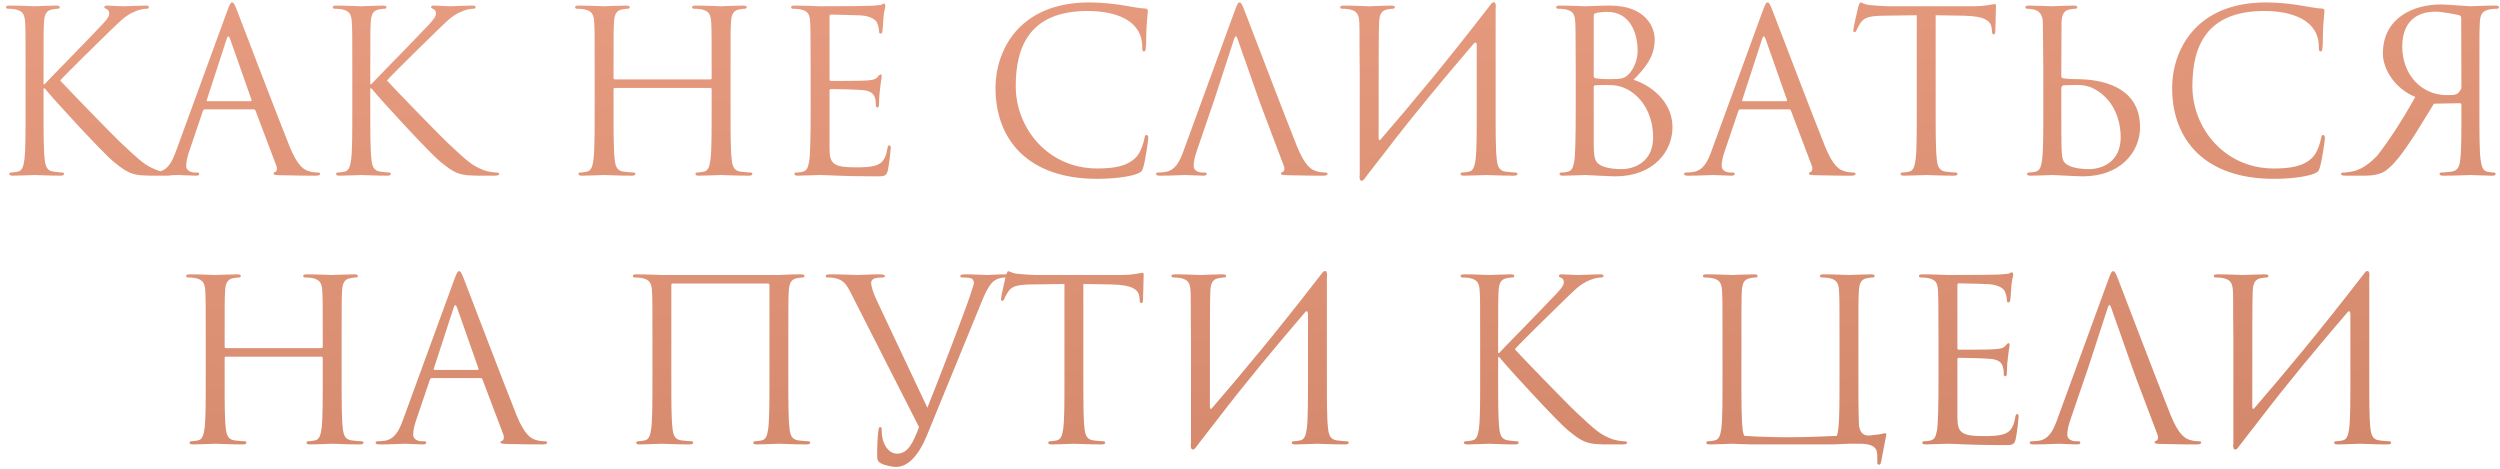 <?xml version="1.0" encoding="UTF-8"?> <svg xmlns="http://www.w3.org/2000/svg" width="400" height="75" viewBox="0 0 400 75" fill="none"> <path d="M4.09 17.668V11.332C4.09 5.716 4.09 4.708 4.018 3.556C3.946 2.332 3.658 1.756 2.47 1.504C2.182 1.432 1.57 1.396 1.246 1.396C1.102 1.396 0.958 1.324 0.958 1.18C0.958 0.964 1.138 0.892 1.534 0.892C3.154 0.892 5.278 1 5.494 1C5.818 1 7.906 0.892 8.986 0.892C9.382 0.892 9.562 0.964 9.562 1.18C9.562 1.324 9.418 1.396 9.274 1.396C9.022 1.396 8.806 1.432 8.374 1.504C7.402 1.684 7.114 2.296 7.042 3.556C6.97 4.708 6.97 5.716 6.97 11.332V13.492H7.114C7.726 12.808 14.242 6.184 15.538 4.78C16.546 3.736 17.482 2.8 17.482 2.188C17.482 1.756 17.302 1.54 17.014 1.432C16.834 1.36 16.69 1.288 16.69 1.144C16.69 0.964 16.87 0.892 17.122 0.892C17.842 0.892 18.958 1 19.822 1C20.002 1 22.378 0.892 23.278 0.892C23.674 0.892 23.818 0.964 23.818 1.144C23.818 1.324 23.746 1.396 23.458 1.396C22.918 1.396 22.162 1.576 21.442 1.9C19.966 2.548 19.174 3.448 17.554 4.996C16.654 5.86 10.39 11.98 9.634 12.88C10.57 13.924 18.058 21.664 19.534 23.032C22.558 25.84 23.17 26.416 24.898 27.136C25.834 27.532 26.878 27.604 27.13 27.604C27.382 27.604 27.598 27.676 27.598 27.82C27.598 28 27.418 28.108 26.806 28.108H24.97C23.962 28.108 23.278 28.108 22.486 28.036C20.578 27.856 19.678 27.064 18.13 25.84C16.51 24.508 8.878 16.264 7.15 14.14H6.97V17.668C6.97 21.124 6.97 23.968 7.15 25.48C7.258 26.524 7.474 27.316 8.554 27.46C9.058 27.532 9.634 27.604 9.958 27.604C10.174 27.604 10.246 27.712 10.246 27.82C10.246 28 10.066 28.108 9.67 28.108C7.906 28.108 5.818 28 5.53 28C5.242 28 3.154 28.108 2.074 28.108C1.678 28.108 1.498 28.036 1.498 27.82C1.498 27.712 1.57 27.604 1.786 27.604C2.11 27.604 2.542 27.532 2.866 27.46C3.586 27.316 3.766 26.524 3.91 25.48C4.09 23.968 4.09 21.124 4.09 17.668ZM37.136 0.388C37.352 0.388 37.496 0.568 37.928 1.684C38.468 3.052 44.12 17.92 46.316 23.392C47.612 26.596 48.656 27.172 49.412 27.388C49.952 27.568 50.492 27.604 50.852 27.604C51.068 27.604 51.212 27.64 51.212 27.82C51.212 28.036 50.888 28.108 50.492 28.108C49.952 28.108 47.324 28.108 44.84 28.036C44.156 28 43.76 28 43.76 27.784C43.76 27.64 43.904 27.532 44.012 27.532C44.084 27.532 44.3 27.352 44.3 27.028C44.3 26.92 44.3 26.704 44.228 26.56L40.88 17.704C40.808 17.56 40.736 17.488 40.556 17.488H32.816C32.636 17.488 32.528 17.596 32.456 17.776L30.296 24.148C29.972 25.048 29.792 25.912 29.792 26.56C29.792 27.28 30.548 27.604 31.16 27.604H31.52C31.772 27.604 31.88 27.676 31.88 27.82C31.88 28.036 31.664 28.108 31.34 28.108C30.476 28.108 28.928 28 28.532 28C28.136 28 26.156 28.108 24.464 28.108C23.996 28.108 23.78 28.036 23.78 27.82C23.78 27.676 23.924 27.604 24.104 27.604C24.356 27.604 24.86 27.568 25.148 27.532C26.804 27.316 27.524 25.948 28.172 24.148L36.344 1.792C36.776 0.604 36.92 0.388 37.136 0.388ZM33.212 16.192H40.088C40.268 16.192 40.268 16.084 40.232 15.94L36.812 6.22C36.704 5.932 36.632 5.824 36.524 5.824C36.452 5.824 36.344 5.968 36.272 6.22L33.104 15.94C33.032 16.12 33.104 16.192 33.212 16.192ZM56.367 17.668V11.332C56.367 5.716 56.367 4.708 56.295 3.556C56.223 2.332 55.935 1.756 54.747 1.504C54.459 1.432 53.847 1.396 53.523 1.396C53.379 1.396 53.235 1.324 53.235 1.18C53.235 0.964 53.415 0.892 53.811 0.892C55.431 0.892 57.555 1 57.771 1C58.095 1 60.183 0.892 61.263 0.892C61.659 0.892 61.839 0.964 61.839 1.18C61.839 1.324 61.695 1.396 61.551 1.396C61.299 1.396 61.083 1.432 60.651 1.504C59.679 1.684 59.391 2.296 59.319 3.556C59.247 4.708 59.247 5.716 59.247 11.332V13.492H59.391C60.003 12.808 66.519 6.184 67.815 4.78C68.823 3.736 69.759 2.8 69.759 2.188C69.759 1.756 69.579 1.54 69.291 1.432C69.111 1.36 68.967 1.288 68.967 1.144C68.967 0.964 69.147 0.892 69.399 0.892C70.119 0.892 71.235 1 72.099 1C72.279 1 74.655 0.892 75.555 0.892C75.951 0.892 76.095 0.964 76.095 1.144C76.095 1.324 76.023 1.396 75.735 1.396C75.195 1.396 74.439 1.576 73.719 1.9C72.243 2.548 71.451 3.448 69.831 4.996C68.931 5.86 62.667 11.98 61.911 12.88C62.847 13.924 70.335 21.664 71.811 23.032C74.835 25.84 75.447 26.416 77.175 27.136C78.111 27.532 79.155 27.604 79.407 27.604C79.659 27.604 79.875 27.676 79.875 27.82C79.875 28 79.695 28.108 79.083 28.108H77.247C76.239 28.108 75.555 28.108 74.763 28.036C72.855 27.856 71.955 27.064 70.407 25.84C68.787 24.508 61.155 16.264 59.427 14.14H59.247V17.668C59.247 21.124 59.247 23.968 59.427 25.48C59.535 26.524 59.751 27.316 60.831 27.46C61.335 27.532 61.911 27.604 62.235 27.604C62.451 27.604 62.523 27.712 62.523 27.82C62.523 28 62.343 28.108 61.947 28.108C60.183 28.108 58.095 28 57.807 28C57.519 28 55.431 28.108 54.351 28.108C53.955 28.108 53.775 28.036 53.775 27.82C53.775 27.712 53.847 27.604 54.063 27.604C54.387 27.604 54.819 27.532 55.143 27.46C55.863 27.316 56.043 26.524 56.187 25.48C56.367 23.968 56.367 21.124 56.367 17.668ZM116.888 11.332V17.668C116.888 21.124 116.888 23.968 117.068 25.48C117.176 26.524 117.392 27.316 118.472 27.46C118.976 27.532 119.768 27.604 120.092 27.604C120.308 27.604 120.38 27.712 120.38 27.82C120.38 28 120.2 28.108 119.804 28.108C117.824 28.108 115.556 28 115.376 28C115.196 28 112.928 28.108 111.848 28.108C111.452 28.108 111.272 28.036 111.272 27.82C111.272 27.712 111.344 27.604 111.56 27.604C111.884 27.604 112.316 27.532 112.64 27.46C113.36 27.316 113.54 26.524 113.684 25.48C113.864 23.968 113.864 21.124 113.864 17.668V14.284C113.864 14.14 113.756 14.068 113.648 14.068H98.384C98.276 14.068 98.168 14.104 98.168 14.284V17.668C98.168 21.124 98.168 23.968 98.348 25.48C98.456 26.524 98.672 27.316 99.752 27.46C100.256 27.532 101.048 27.604 101.372 27.604C101.588 27.604 101.66 27.712 101.66 27.82C101.66 28 101.48 28.108 101.084 28.108C99.104 28.108 96.836 28 96.656 28C96.476 28 94.208 28.108 93.128 28.108C92.732 28.108 92.552 28.036 92.552 27.82C92.552 27.712 92.624 27.604 92.84 27.604C93.164 27.604 93.596 27.532 93.92 27.46C94.64 27.316 94.82 26.524 94.964 25.48C95.144 23.968 95.144 21.124 95.144 17.668V11.332C95.144 5.716 95.144 4.708 95.072 3.556C95 2.332 94.712 1.756 93.524 1.504C93.236 1.432 92.624 1.396 92.3 1.396C92.156 1.396 92.012 1.324 92.012 1.18C92.012 0.964 92.192 0.892 92.588 0.892C94.208 0.892 96.476 1 96.656 1C96.836 1 99.104 0.892 100.184 0.892C100.58 0.892 100.76 0.964 100.76 1.18C100.76 1.324 100.616 1.396 100.472 1.396C100.22 1.396 100.004 1.432 99.572 1.504C98.6 1.684 98.312 2.296 98.24 3.556C98.168 4.708 98.168 6.112 98.168 11.728V12.484C98.168 12.664 98.276 12.7 98.384 12.7H113.648C113.756 12.7 113.864 12.664 113.864 12.484V11.728C113.864 6.112 113.864 4.708 113.792 3.556C113.72 2.332 113.432 1.756 112.244 1.504C111.956 1.432 111.344 1.396 111.02 1.396C110.876 1.396 110.732 1.324 110.732 1.18C110.732 0.964 110.912 0.892 111.308 0.892C112.928 0.892 115.196 1 115.376 1C115.556 1 117.824 0.892 118.904 0.892C119.3 0.892 119.48 0.964 119.48 1.18C119.48 1.324 119.336 1.396 119.192 1.396C118.94 1.396 118.724 1.432 118.292 1.504C117.32 1.684 117.032 2.296 116.96 3.556C116.888 4.708 116.888 5.716 116.888 11.332ZM132.727 2.656V12.592C132.727 12.844 132.763 12.952 132.943 12.952C133.411 12.952 137.839 12.952 138.667 12.88C139.531 12.808 140.035 12.736 140.359 12.376C140.611 12.088 140.755 11.908 140.899 11.908C141.007 11.908 141.079 11.98 141.079 12.196C141.079 12.34 140.647 14.752 140.647 16.516C140.647 16.912 140.611 17.2 140.395 17.2C140.215 17.2 140.143 17.056 140.143 16.876C140.143 16.516 140.143 16.156 139.999 15.688C139.855 15.184 139.531 14.572 138.127 14.428C137.155 14.32 133.591 14.248 132.979 14.248C132.799 14.248 132.727 14.356 132.727 14.5V23.824C132.727 26.2 133.375 26.776 136.903 26.776C137.839 26.776 139.423 26.776 140.359 26.38C141.295 25.984 141.727 25.264 141.979 23.788C142.051 23.392 142.123 23.248 142.303 23.248C142.519 23.248 142.519 23.536 142.519 23.788C142.519 24.076 142.231 26.524 142.051 27.28C141.799 28.216 141.511 28.216 140.107 28.216C134.671 28.216 132.259 28 131.215 28C130.279 28 128.479 28.108 127.687 28.108C127.291 28.108 127.111 28.036 127.111 27.82C127.111 27.712 127.183 27.604 127.399 27.604C127.723 27.604 128.155 27.568 128.479 27.46C129.055 27.28 129.235 26.956 129.451 25.912C129.631 24.976 129.703 22.06 129.703 17.668V11.332C129.703 5.284 129.667 3.772 129.595 3.16C129.487 2.296 129.271 1.756 128.083 1.504C127.795 1.432 127.183 1.396 126.859 1.396C126.715 1.396 126.571 1.324 126.571 1.18C126.571 0.964 126.751 0.892 127.147 0.892C128.767 0.892 131.035 1 131.215 1C135.103 1 138.775 0.964 139.351 0.928C139.927 0.892 140.791 0.82 140.935 0.784C141.151 0.712 141.295 0.568 141.439 0.568C141.583 0.568 141.655 0.784 141.655 0.964C141.655 1.216 141.475 1.648 141.367 2.656C141.331 3.016 141.259 4.6 141.187 5.032C141.151 5.212 141.079 5.392 140.899 5.392C140.719 5.392 140.647 5.248 140.647 4.996C140.647 4.708 140.539 4.096 140.323 3.628C140.107 3.16 139.243 2.44 137.119 2.44C136.903 2.44 133.663 2.332 132.943 2.332C132.799 2.332 132.727 2.404 132.727 2.656ZM175.515 28.612C164.535 28.612 159.279 22.384 159.279 14.068C159.279 8.308 162.843 0.388 174.291 0.388C178.575 0.388 181.815 1.36 183.183 1.36C183.579 1.36 183.651 1.54 183.651 1.756C183.651 2.152 183.399 3.88 183.399 5.968C183.399 7.696 183.327 8.236 183.039 8.236C182.787 8.236 182.751 7.984 182.751 7.48C182.751 3.268 178.539 1.756 174.039 1.756C164.787 1.756 162.519 7.408 162.519 13.78C162.519 20.656 167.811 26.956 175.515 26.956C178.215 26.956 180.339 26.632 181.779 25.156C182.535 24.364 183.003 22.78 183.111 22.132C183.183 21.736 183.255 21.592 183.471 21.592C183.651 21.592 183.723 21.844 183.723 22.132C183.723 22.384 183.291 25.516 182.931 26.74C182.715 27.424 182.643 27.496 181.995 27.784C180.555 28.36 177.819 28.612 175.515 28.612ZM194.295 15.94L191.487 24.148C191.163 25.048 190.983 25.912 190.983 26.56C190.983 27.28 191.739 27.604 192.351 27.604H192.711C192.963 27.604 193.071 27.676 193.071 27.82C193.071 28.036 192.855 28.108 192.531 28.108C191.667 28.108 190.119 28 189.723 28C189.327 28 187.347 28.108 185.655 28.108C185.187 28.108 184.971 28.036 184.971 27.82C184.971 27.676 185.115 27.604 185.295 27.604C185.547 27.604 186.051 27.568 186.339 27.532C187.995 27.316 188.715 25.948 189.363 24.148L197.535 1.792C197.967 0.604 198.111 0.388 198.327 0.388C198.543 0.388 198.687 0.568 199.119 1.684C199.659 3.052 205.311 17.92 207.507 23.392C208.803 26.596 209.847 27.172 210.603 27.388C211.143 27.568 211.683 27.604 212.043 27.604C212.259 27.604 212.403 27.64 212.403 27.82C212.403 28.036 212.079 28.108 211.683 28.108C211.143 28.108 208.515 28.108 206.031 28.036C205.347 28 204.951 28 204.951 27.784C204.951 27.64 205.059 27.568 205.203 27.532C205.419 27.46 205.635 27.136 205.419 26.56L202.071 17.704L201.423 15.94L198.003 6.22C197.823 5.68 197.643 5.68 197.463 6.22L194.295 15.94ZM217.558 27.892V11.332C217.486 5.716 217.558 4.708 217.486 3.556C217.414 2.332 217.126 1.756 215.938 1.504C215.65 1.432 215.038 1.396 214.714 1.396C214.57 1.396 214.426 1.324 214.426 1.18C214.426 0.964 214.606 0.892 215.002 0.892C216.622 0.892 218.89 1 219.07 1C219.25 1 221.518 0.892 222.598 0.892C222.994 0.892 223.174 0.964 223.174 1.18C223.174 1.324 223.03 1.396 222.886 1.396C222.634 1.396 222.418 1.432 221.986 1.504C221.014 1.684 220.726 2.296 220.654 3.556C220.582 4.708 220.582 10.288 220.582 22.168C220.582 22.456 220.762 22.492 220.906 22.312C226.018 16.372 231.058 10.36 238.438 0.82C238.906 0.064 239.482 0.208 239.302 1.396C239.302 4.708 239.302 6.508 239.302 11.332V17.668C239.302 21.124 239.302 23.968 239.482 25.48C239.59 26.524 239.806 27.316 240.886 27.46C241.39 27.532 242.182 27.604 242.506 27.604C242.722 27.604 242.794 27.712 242.794 27.82C242.794 28 242.614 28.108 242.218 28.108C240.238 28.108 237.97 28 237.79 28C237.61 28 235.342 28.108 234.262 28.108C233.866 28.108 233.686 28.036 233.686 27.82C233.686 27.712 233.758 27.604 233.974 27.604C234.298 27.604 234.73 27.532 235.054 27.46C235.774 27.316 235.954 26.524 236.098 25.48C236.278 23.968 236.278 21.124 236.278 17.668V7.264C236.278 6.832 236.098 6.616 235.774 7.012C231.022 12.556 226.306 18.208 221.842 24.04L218.854 27.892L218.422 28.468C217.954 29.224 217.378 29.08 217.558 27.892ZM261.369 12.772C264.033 13.6 267.597 16.156 267.597 20.368C267.597 24.22 264.573 28.216 258.417 28.216C257.589 28.216 253.917 28 253.629 28C253.449 28 251.181 28.108 250.101 28.108C249.705 28.108 249.525 28.036 249.525 27.82C249.525 27.712 249.597 27.604 249.813 27.604C250.137 27.604 250.569 27.568 250.893 27.46C251.469 27.28 251.649 26.956 251.865 25.912C252.045 24.976 252.117 22.06 252.117 17.668V11.332C252.117 5.284 252.081 3.772 252.009 3.16C251.901 2.296 251.685 1.756 250.497 1.504C250.209 1.432 249.597 1.396 249.273 1.396C249.129 1.396 248.985 1.324 248.985 1.18C248.985 0.964 249.165 0.892 249.561 0.892C251.181 0.892 253.449 1 253.629 1C254.493 1 255.897 0.892 257.553 0.892C263.457 0.892 264.753 4.492 264.753 6.292C264.753 9.244 263.061 11.008 261.369 12.772ZM254.997 2.476V12.124C254.997 12.376 255.069 12.448 255.249 12.52C255.465 12.556 256.113 12.664 257.445 12.664C259.461 12.664 259.965 12.592 260.721 11.728C261.477 10.864 262.017 9.568 262.017 8.092C262.017 5.104 260.685 1.9 257.157 1.9C256.761 1.9 256.005 1.936 255.429 2.08C255.105 2.152 254.997 2.26 254.997 2.476ZM254.997 13.888V22.636C254.997 25.336 255.141 25.984 256.257 26.524C257.229 26.992 258.777 27.064 259.425 27.064C261.369 27.064 264.501 26.02 264.501 21.952C264.501 19.792 263.781 16.588 261.009 14.68C259.605 13.744 258.453 13.6 257.157 13.6C255.033 13.6 254.997 13.636 254.997 13.888ZM282.808 0.388C283.024 0.388 283.168 0.568 283.6 1.684C284.14 3.052 289.792 17.92 291.988 23.392C293.284 26.596 294.328 27.172 295.084 27.388C295.624 27.568 296.164 27.604 296.524 27.604C296.74 27.604 296.884 27.64 296.884 27.82C296.884 28.036 296.56 28.108 296.164 28.108C295.624 28.108 292.996 28.108 290.512 28.036C289.828 28 289.432 28 289.432 27.784C289.432 27.64 289.576 27.532 289.684 27.532C289.756 27.532 289.972 27.352 289.972 27.028C289.972 26.92 289.972 26.704 289.9 26.56L286.552 17.704C286.48 17.56 286.408 17.488 286.228 17.488H278.488C278.308 17.488 278.2 17.596 278.128 17.776L275.968 24.148C275.644 25.048 275.464 25.912 275.464 26.56C275.464 27.28 276.22 27.604 276.832 27.604H277.192C277.444 27.604 277.552 27.676 277.552 27.82C277.552 28.036 277.336 28.108 277.012 28.108C276.148 28.108 274.6 28 274.204 28C273.808 28 271.828 28.108 270.136 28.108C269.668 28.108 269.452 28.036 269.452 27.82C269.452 27.676 269.596 27.604 269.776 27.604C270.028 27.604 270.532 27.568 270.82 27.532C272.476 27.316 273.196 25.948 273.844 24.148L282.016 1.792C282.448 0.604 282.592 0.388 282.808 0.388ZM278.884 16.192H285.76C285.94 16.192 285.94 16.084 285.904 15.94L282.484 6.22C282.376 5.932 282.304 5.824 282.196 5.824C282.124 5.824 282.016 5.968 281.944 6.22L278.776 15.94C278.704 16.12 278.776 16.192 278.884 16.192ZM309.707 2.44V17.668C309.707 21.124 309.707 23.968 309.887 25.48C309.995 26.524 310.211 27.316 311.291 27.46C311.795 27.532 312.587 27.604 312.911 27.604C313.127 27.604 313.199 27.712 313.199 27.82C313.199 28 313.019 28.108 312.623 28.108C310.643 28.108 308.375 28 308.195 28C308.015 28 305.747 28.108 304.667 28.108C304.271 28.108 304.091 28.036 304.091 27.82C304.091 27.712 304.163 27.604 304.379 27.604C304.703 27.604 305.135 27.532 305.459 27.46C306.179 27.316 306.359 26.524 306.503 25.48C306.683 23.968 306.683 21.124 306.683 17.668V2.44L301.355 2.512C299.123 2.548 298.259 2.8 297.683 3.664C297.287 4.276 297.179 4.528 297.071 4.78C296.963 5.068 296.855 5.14 296.711 5.14C296.603 5.14 296.531 5.032 296.531 4.816C296.531 4.456 297.251 1.36 297.323 1.072C297.395 0.856 297.539 0.388 297.683 0.388C297.935 0.388 298.295 0.748 299.267 0.82C300.311 0.928 301.679 1 302.111 1H315.611C317.915 1 318.887 0.64 319.175 0.64C319.355 0.64 319.355 0.856 319.355 1.072C319.355 2.152 319.247 4.636 319.247 5.032C319.247 5.356 319.139 5.5 318.995 5.5C318.815 5.5 318.743 5.392 318.707 4.888L318.671 4.492C318.527 3.412 317.699 2.584 314.243 2.512L309.707 2.44ZM326.929 11.332L326.857 3.556C326.821 2.332 326.245 1.72 325.453 1.54C325.057 1.432 324.589 1.396 324.337 1.396C324.193 1.396 324.049 1.324 324.049 1.18C324.049 0.964 324.229 0.892 324.625 0.892C325.813 0.892 328.081 1 328.261 1C328.441 1 330.709 0.892 331.789 0.892C332.185 0.892 332.365 0.964 332.365 1.18C332.365 1.324 332.221 1.396 332.077 1.396C331.825 1.396 331.609 1.432 331.177 1.504C330.205 1.684 329.917 2.296 329.845 3.556L329.809 12.124C329.809 12.376 329.881 12.448 330.061 12.52C330.277 12.556 330.925 12.664 332.257 12.664C336.073 12.664 342.409 13.744 342.409 20.368C342.409 24.22 339.385 28.216 333.229 28.216C332.401 28.216 328.729 28 328.441 28C328.261 28 325.993 28.108 324.913 28.108C324.517 28.108 324.337 28.036 324.337 27.82C324.337 27.712 324.409 27.604 324.625 27.604C324.949 27.604 325.381 27.532 325.705 27.46C326.425 27.316 326.605 26.524 326.749 25.48C326.929 23.968 326.929 21.124 326.929 17.668V11.332ZM329.809 14.176V15.94C329.809 18.712 329.809 23.176 329.845 23.716C329.953 25.48 329.953 25.984 331.069 26.524C332.041 26.992 333.589 27.064 334.237 27.064C336.181 27.064 339.313 26.02 339.313 21.952C339.313 19.792 338.593 16.588 335.821 14.68C333.769 13.276 332.545 13.636 330.313 13.636C329.917 13.636 329.809 13.924 329.809 14.176ZM363.776 28.612C352.796 28.612 347.54 22.384 347.54 14.068C347.54 8.308 351.104 0.388 362.552 0.388C366.836 0.388 370.076 1.36 371.444 1.36C371.84 1.36 371.912 1.54 371.912 1.756C371.912 2.152 371.66 3.88 371.66 5.968C371.66 7.696 371.588 8.236 371.3 8.236C371.048 8.236 371.012 7.984 371.012 7.48C371.012 3.268 366.8 1.756 362.3 1.756C353.048 1.756 350.78 7.408 350.78 13.78C350.78 20.656 356.072 26.956 363.776 26.956C366.476 26.956 368.6 26.632 370.04 25.156C370.796 24.364 371.264 22.78 371.372 22.132C371.444 21.736 371.516 21.592 371.732 21.592C371.912 21.592 371.984 21.844 371.984 22.132C371.984 22.384 371.552 25.516 371.192 26.74C370.976 27.424 370.904 27.496 370.256 27.784C368.816 28.36 366.08 28.612 363.776 28.612ZM393.573 16.516L389.433 16.588L386.301 21.664C384.429 24.508 383.097 26.344 381.549 27.424C380.613 27.928 379.713 28.144 377.697 28.108H375.429C374.781 28.108 374.565 28.036 374.565 27.82C374.565 27.712 374.709 27.604 374.889 27.604C375.105 27.64 375.321 27.604 376.005 27.496C376.905 27.388 378.417 26.956 380.361 24.904C382.197 22.564 384.393 19.216 386.445 15.508C383.313 14.248 381.261 11.188 381.261 8.56C381.261 2.8 386.229 0.712 390.513 0.712C391.629 0.712 394.797 1 395.193 1C395.373 1 397.641 0.892 399.261 0.892C399.657 0.892 399.837 0.964 399.837 1.18C399.837 1.324 399.693 1.396 399.549 1.396C399.225 1.396 398.613 1.432 398.325 1.504C397.137 1.756 396.849 2.332 396.777 3.556C396.705 4.708 396.705 5.716 396.705 11.332V17.668C396.705 21.124 396.705 23.968 396.885 25.48C397.029 26.524 397.209 27.316 397.929 27.46C398.253 27.532 398.685 27.604 399.009 27.604C399.225 27.604 399.297 27.712 399.297 27.82C399.297 28.036 399.117 28.108 398.721 28.108C397.641 28.108 395.373 28 395.337 28C395.157 28 392.889 28.108 390.909 28.108C390.513 28.108 390.333 28 390.333 27.82C390.333 27.712 390.405 27.604 390.621 27.604C390.945 27.604 391.737 27.532 392.241 27.46C393.321 27.316 393.537 26.524 393.645 25.48C393.825 23.968 393.825 21.124 393.825 17.668V16.804C393.825 16.624 393.753 16.516 393.573 16.516ZM393.789 2.872C393.789 2.656 393.681 2.512 393.501 2.44C393.141 2.332 390.693 1.864 389.613 1.864C387.705 1.864 384.393 2.62 384.357 7.408C384.357 12.016 387.489 15.22 391.485 15.22C392.925 15.22 393.321 15.184 393.825 14.104L393.789 2.872ZM54.662 54.332V60.668C54.662 64.124 54.662 66.968 54.842 68.48C54.95 69.524 55.166 70.316 56.246 70.46C56.75 70.532 57.542 70.604 57.866 70.604C58.082 70.604 58.154 70.712 58.154 70.82C58.154 71 57.974 71.108 57.578 71.108C55.598 71.108 53.33 71 53.15 71C52.97 71 50.702 71.108 49.622 71.108C49.226 71.108 49.046 71.036 49.046 70.82C49.046 70.712 49.118 70.604 49.334 70.604C49.658 70.604 50.09 70.532 50.414 70.46C51.134 70.316 51.314 69.524 51.458 68.48C51.638 66.968 51.638 64.124 51.638 60.668V57.284C51.638 57.14 51.53 57.068 51.422 57.068H36.158C36.05 57.068 35.942 57.104 35.942 57.284V60.668C35.942 64.124 35.942 66.968 36.122 68.48C36.23 69.524 36.446 70.316 37.526 70.46C38.03 70.532 38.822 70.604 39.146 70.604C39.362 70.604 39.434 70.712 39.434 70.82C39.434 71 39.254 71.108 38.858 71.108C36.878 71.108 34.61 71 34.43 71C34.25 71 31.982 71.108 30.902 71.108C30.506 71.108 30.326 71.036 30.326 70.82C30.326 70.712 30.398 70.604 30.614 70.604C30.938 70.604 31.37 70.532 31.694 70.46C32.414 70.316 32.594 69.524 32.738 68.48C32.918 66.968 32.918 64.124 32.918 60.668V54.332C32.918 48.716 32.918 47.708 32.846 46.556C32.774 45.332 32.486 44.756 31.298 44.504C31.01 44.432 30.398 44.396 30.074 44.396C29.93 44.396 29.786 44.324 29.786 44.18C29.786 43.964 29.966 43.892 30.362 43.892C31.982 43.892 34.25 44 34.43 44C34.61 44 36.878 43.892 37.958 43.892C38.354 43.892 38.534 43.964 38.534 44.18C38.534 44.324 38.39 44.396 38.246 44.396C37.994 44.396 37.778 44.432 37.346 44.504C36.374 44.684 36.086 45.296 36.014 46.556C35.942 47.708 35.942 49.112 35.942 54.728V55.484C35.942 55.664 36.05 55.7 36.158 55.7H51.422C51.53 55.7 51.638 55.664 51.638 55.484V54.728C51.638 49.112 51.638 47.708 51.566 46.556C51.494 45.332 51.206 44.756 50.018 44.504C49.73 44.432 49.118 44.396 48.794 44.396C48.65 44.396 48.506 44.324 48.506 44.18C48.506 43.964 48.686 43.892 49.082 43.892C50.702 43.892 52.97 44 53.15 44C53.33 44 55.598 43.892 56.678 43.892C57.074 43.892 57.254 43.964 57.254 44.18C57.254 44.324 57.11 44.396 56.966 44.396C56.714 44.396 56.498 44.432 56.066 44.504C55.094 44.684 54.806 45.296 54.734 46.556C54.662 47.708 54.662 48.716 54.662 54.332ZM73.452 43.388C73.668 43.388 73.812 43.568 74.244 44.684C74.784 46.052 80.436 60.92 82.632 66.392C83.928 69.596 84.972 70.172 85.728 70.388C86.268 70.568 86.808 70.604 87.168 70.604C87.384 70.604 87.528 70.64 87.528 70.82C87.528 71.036 87.204 71.108 86.808 71.108C86.268 71.108 83.64 71.108 81.156 71.036C80.472 71 80.076 71 80.076 70.784C80.076 70.64 80.22 70.532 80.328 70.532C80.4 70.532 80.616 70.352 80.616 70.028C80.616 69.92 80.616 69.704 80.544 69.56L77.196 60.704C77.124 60.56 77.052 60.488 76.872 60.488H69.132C68.952 60.488 68.844 60.596 68.772 60.776L66.612 67.148C66.288 68.048 66.108 68.912 66.108 69.56C66.108 70.28 66.864 70.604 67.476 70.604H67.836C68.088 70.604 68.196 70.676 68.196 70.82C68.196 71.036 67.98 71.108 67.656 71.108C66.792 71.108 65.244 71 64.848 71C64.452 71 62.472 71.108 60.78 71.108C60.312 71.108 60.096 71.036 60.096 70.82C60.096 70.676 60.24 70.604 60.42 70.604C60.672 70.604 61.176 70.568 61.464 70.532C63.12 70.316 63.84 68.948 64.488 67.148L72.66 44.792C73.092 43.604 73.236 43.388 73.452 43.388ZM69.528 59.192H76.404C76.584 59.192 76.584 59.084 76.548 58.94L73.128 49.22C73.02 48.932 72.948 48.824 72.84 48.824C72.768 48.824 72.66 48.968 72.588 49.22L69.42 58.94C69.348 59.12 69.42 59.192 69.528 59.192ZM126.134 54.332V60.668C126.134 64.124 126.134 66.968 126.314 68.48C126.422 69.524 126.638 70.316 127.718 70.46C128.222 70.532 129.014 70.604 129.338 70.604C129.554 70.604 129.626 70.712 129.626 70.82C129.626 71 129.446 71.108 129.05 71.108C127.07 71.108 124.802 71 124.622 71C124.442 71 122.174 71.108 121.094 71.108C120.698 71.108 120.518 71.036 120.518 70.82C120.518 70.712 120.59 70.604 120.806 70.604C121.13 70.604 121.562 70.532 121.886 70.46C122.606 70.316 122.786 69.524 122.93 68.48C123.11 66.968 123.11 64.124 123.11 60.668V45.584C123.11 45.44 123.002 45.368 122.894 45.368H107.63C107.522 45.368 107.414 45.404 107.414 45.584V60.668C107.414 64.124 107.414 66.968 107.594 68.48C107.702 69.524 107.918 70.316 108.998 70.46C109.502 70.532 110.294 70.604 110.618 70.604C110.834 70.604 110.906 70.712 110.906 70.82C110.906 71 110.726 71.108 110.33 71.108C108.35 71.108 106.082 71 105.902 71C105.722 71 103.454 71.108 102.374 71.108C101.978 71.108 101.798 71.036 101.798 70.82C101.798 70.712 101.87 70.604 102.086 70.604C102.41 70.604 102.842 70.532 103.166 70.46C103.886 70.316 104.066 69.524 104.21 68.48C104.39 66.968 104.39 64.124 104.39 60.668V54.332C104.39 48.716 104.39 47.708 104.318 46.556C104.246 45.332 103.958 44.756 102.77 44.504C102.482 44.432 101.87 44.396 101.546 44.396C101.402 44.396 101.258 44.324 101.258 44.18C101.258 43.964 101.438 43.892 101.834 43.892C103.454 43.892 105.722 44 105.902 44H124.622C126.494 43.892 127.07 43.892 128.15 43.892C128.546 43.892 128.726 43.964 128.726 44.18C128.726 44.324 128.582 44.396 128.438 44.396C128.186 44.396 127.97 44.432 127.538 44.504C126.566 44.684 126.278 45.296 126.206 46.556C126.134 47.708 126.134 48.716 126.134 54.332ZM147.049 68.336L136.357 47.312C135.385 45.368 135.025 44.9 133.765 44.54C133.225 44.396 132.613 44.396 132.397 44.396C132.181 44.396 132.109 44.288 132.109 44.144C132.109 43.928 132.469 43.892 133.045 43.892C134.773 43.892 136.825 44 137.257 44C137.617 44 139.237 43.892 140.605 43.892C141.253 43.892 141.577 43.964 141.577 44.144C141.577 44.324 141.469 44.396 141.217 44.396C140.821 44.396 140.173 44.432 139.849 44.576C139.453 44.756 139.381 45.044 139.381 45.296C139.381 45.728 139.705 46.844 140.281 48.068L148.381 65.24C150.397 60.2 154.357 49.904 155.293 47.06L155.833 45.368C155.833 45.08 155.761 44.72 155.401 44.54C154.969 44.396 154.429 44.396 154.033 44.396C153.817 44.396 153.637 44.36 153.637 44.18C153.673 43.964 153.889 43.892 154.465 43.892C155.905 43.892 157.561 44 157.993 44C158.209 44 159.757 43.892 160.801 43.892C161.197 43.892 161.413 43.964 161.377 44.144C161.377 44.324 161.233 44.396 160.945 44.396C160.693 44.396 159.901 44.396 159.217 44.828C158.713 45.152 158.101 45.728 157.093 48.212L148.273 69.74C147.013 72.836 145.285 74.708 143.377 74.708C142.801 74.708 141.577 74.492 140.893 74.096C140.533 73.88 140.353 73.628 140.353 73.196C140.317 71.972 140.389 69.848 140.569 68.696C140.641 68.336 140.749 68.336 140.821 68.336C141.073 68.336 141.073 68.48 141.073 69.02C141.073 70.928 142.117 72.584 143.521 72.584C145.285 72.584 146.077 70.856 147.049 68.336ZM173.336 45.44V60.668C173.336 64.124 173.336 66.968 173.516 68.48C173.624 69.524 173.84 70.316 174.92 70.46C175.424 70.532 176.216 70.604 176.54 70.604C176.756 70.604 176.828 70.712 176.828 70.82C176.828 71 176.648 71.108 176.252 71.108C174.272 71.108 172.004 71 171.824 71C171.644 71 169.376 71.108 168.296 71.108C167.9 71.108 167.72 71.036 167.72 70.82C167.72 70.712 167.792 70.604 168.008 70.604C168.332 70.604 168.764 70.532 169.088 70.46C169.808 70.316 169.988 69.524 170.132 68.48C170.312 66.968 170.312 64.124 170.312 60.668V45.44L164.984 45.512C162.752 45.548 161.888 45.8 161.312 46.664C160.916 47.276 160.808 47.528 160.7 47.78C160.592 48.068 160.484 48.14 160.34 48.14C160.232 48.14 160.16 48.032 160.16 47.816C160.16 47.456 160.88 44.36 160.952 44.072C161.024 43.856 161.168 43.388 161.312 43.388C161.564 43.388 161.924 43.748 162.896 43.82C163.94 43.928 165.308 44 165.74 44H179.24C181.544 44 182.516 43.64 182.804 43.64C182.984 43.64 182.984 43.856 182.984 44.072C182.984 45.152 182.876 47.636 182.876 48.032C182.876 48.356 182.768 48.5 182.624 48.5C182.444 48.5 182.372 48.392 182.336 47.888L182.3 47.492C182.156 46.412 181.328 45.584 177.872 45.512L173.336 45.44ZM190.558 70.892V54.332C190.486 48.716 190.558 47.708 190.486 46.556C190.414 45.332 190.126 44.756 188.938 44.504C188.65 44.432 188.038 44.396 187.714 44.396C187.57 44.396 187.426 44.324 187.426 44.18C187.426 43.964 187.606 43.892 188.002 43.892C189.622 43.892 191.89 44 192.07 44C192.25 44 194.518 43.892 195.598 43.892C195.994 43.892 196.174 43.964 196.174 44.18C196.174 44.324 196.03 44.396 195.886 44.396C195.634 44.396 195.418 44.432 194.986 44.504C194.014 44.684 193.726 45.296 193.654 46.556C193.582 47.708 193.582 53.288 193.582 65.168C193.582 65.456 193.762 65.492 193.906 65.312C199.018 59.372 204.058 53.36 211.438 43.82C211.906 43.064 212.482 43.208 212.302 44.396C212.302 47.708 212.302 49.508 212.302 54.332V60.668C212.302 64.124 212.302 66.968 212.482 68.48C212.59 69.524 212.806 70.316 213.886 70.46C214.39 70.532 215.182 70.604 215.506 70.604C215.722 70.604 215.794 70.712 215.794 70.82C215.794 71 215.614 71.108 215.218 71.108C213.238 71.108 210.97 71 210.79 71C210.61 71 208.342 71.108 207.262 71.108C206.866 71.108 206.686 71.036 206.686 70.82C206.686 70.712 206.758 70.604 206.974 70.604C207.298 70.604 207.73 70.532 208.054 70.46C208.774 70.316 208.954 69.524 209.098 68.48C209.278 66.968 209.278 64.124 209.278 60.668V50.264C209.278 49.832 209.098 49.616 208.774 50.012C204.022 55.556 199.306 61.208 194.842 67.04L191.854 70.892L191.422 71.468C190.954 72.224 190.378 72.08 190.558 70.892ZM236.824 60.668V54.332C236.824 48.716 236.824 47.708 236.752 46.556C236.68 45.332 236.392 44.756 235.204 44.504C234.916 44.432 234.304 44.396 233.98 44.396C233.836 44.396 233.692 44.324 233.692 44.18C233.692 43.964 233.872 43.892 234.268 43.892C235.888 43.892 238.012 44 238.228 44C238.552 44 240.64 43.892 241.72 43.892C242.116 43.892 242.296 43.964 242.296 44.18C242.296 44.324 242.152 44.396 242.008 44.396C241.756 44.396 241.54 44.432 241.108 44.504C240.136 44.684 239.848 45.296 239.776 46.556C239.704 47.708 239.704 48.716 239.704 54.332V56.492H239.848C240.46 55.808 246.976 49.184 248.272 47.78C249.28 46.736 250.216 45.8 250.216 45.188C250.216 44.756 250.036 44.54 249.748 44.432C249.568 44.36 249.424 44.288 249.424 44.144C249.424 43.964 249.604 43.892 249.856 43.892C250.576 43.892 251.692 44 252.556 44C252.736 44 255.112 43.892 256.012 43.892C256.408 43.892 256.552 43.964 256.552 44.144C256.552 44.324 256.48 44.396 256.192 44.396C255.652 44.396 254.896 44.576 254.176 44.9C252.7 45.548 251.908 46.448 250.288 47.996C249.388 48.86 243.124 54.98 242.368 55.88C243.304 56.924 250.792 64.664 252.268 66.032C255.292 68.84 255.904 69.416 257.632 70.136C258.568 70.532 259.612 70.604 259.864 70.604C260.116 70.604 260.332 70.676 260.332 70.82C260.332 71 260.152 71.108 259.54 71.108H257.704C256.696 71.108 256.012 71.108 255.22 71.036C253.312 70.856 252.412 70.064 250.864 68.84C249.244 67.508 241.612 59.264 239.884 57.14H239.704V60.668C239.704 64.124 239.704 66.968 239.884 68.48C239.992 69.524 240.208 70.316 241.288 70.46C241.792 70.532 242.368 70.604 242.692 70.604C242.908 70.604 242.98 70.712 242.98 70.82C242.98 71 242.8 71.108 242.404 71.108C240.64 71.108 238.552 71 238.264 71C237.976 71 235.888 71.108 234.808 71.108C234.412 71.108 234.232 71.036 234.232 70.82C234.232 70.712 234.304 70.604 234.52 70.604C234.844 70.604 235.276 70.532 235.6 70.46C236.32 70.316 236.5 69.524 236.644 68.48C236.824 66.968 236.824 64.124 236.824 60.668ZM293.889 69.74C294.033 69.416 294.069 68.984 294.141 68.48C294.321 66.968 294.321 64.124 294.321 60.668V54.332C294.321 48.716 294.321 47.708 294.249 46.556C294.177 45.332 293.889 44.756 292.701 44.504C292.413 44.432 291.801 44.396 291.477 44.396C291.333 44.396 291.189 44.324 291.189 44.18C291.189 43.964 291.369 43.892 291.765 43.892C293.385 43.892 295.653 44 295.833 44C296.013 44 298.281 43.892 299.361 43.892C299.757 43.892 299.937 43.964 299.937 44.18C299.937 44.324 299.793 44.396 299.649 44.396C299.397 44.396 299.181 44.432 298.749 44.504C297.777 44.684 297.489 45.296 297.417 46.556C297.345 47.708 297.345 48.716 297.345 54.332V60.668C297.345 63.404 297.345 65.744 297.417 67.364C297.345 70.28 299.289 69.632 299.793 69.596C300.873 69.524 301.449 69.308 301.665 69.308C301.845 69.308 301.809 69.524 301.773 69.74C301.557 70.82 301.053 73.484 300.981 73.88C300.909 74.204 300.837 74.348 300.621 74.348C300.441 74.348 300.333 74.24 300.369 73.736C300.369 73.628 300.369 73.484 300.369 73.34C300.369 72.224 300.477 71 297.561 71C296.985 71 296.373 71 295.833 71C295.689 71 294.393 71.072 293.277 71.108H280.173C278.625 71.072 277.257 71 277.113 71C276.933 71 274.665 71.108 273.585 71.108C273.189 71.108 273.009 71.036 273.009 70.82C273.009 70.712 273.081 70.604 273.297 70.604C273.621 70.604 274.053 70.532 274.377 70.46C275.097 70.316 275.277 69.524 275.421 68.48C275.601 66.968 275.601 64.124 275.601 60.668V54.332C275.601 48.716 275.601 47.708 275.529 46.556C275.457 45.332 275.169 44.756 273.981 44.504C273.693 44.432 273.081 44.396 272.757 44.396C272.613 44.396 272.469 44.324 272.469 44.18C272.469 43.964 272.649 43.892 273.045 43.892C274.665 43.892 276.933 44 277.113 44C277.293 44 279.561 43.892 280.641 43.892C281.037 43.892 281.217 43.964 281.217 44.18C281.217 44.324 281.073 44.396 280.929 44.396C280.677 44.396 280.461 44.432 280.029 44.504C279.057 44.684 278.769 45.296 278.697 46.556C278.625 47.708 278.625 48.68 278.625 60.668C278.625 64.124 278.625 66.968 278.805 68.48C278.841 68.984 278.913 69.416 279.093 69.74C284.025 70.064 288.957 69.992 293.889 69.74ZM313.184 45.656V55.592C313.184 55.844 313.22 55.952 313.4 55.952C313.868 55.952 318.296 55.952 319.124 55.88C319.988 55.808 320.492 55.736 320.816 55.376C321.068 55.088 321.212 54.908 321.356 54.908C321.464 54.908 321.536 54.98 321.536 55.196C321.536 55.34 321.104 57.752 321.104 59.516C321.104 59.912 321.068 60.2 320.852 60.2C320.672 60.2 320.6 60.056 320.6 59.876C320.6 59.516 320.6 59.156 320.456 58.688C320.312 58.184 319.988 57.572 318.584 57.428C317.612 57.32 314.048 57.248 313.436 57.248C313.256 57.248 313.184 57.356 313.184 57.5V66.824C313.184 69.2 313.832 69.776 317.36 69.776C318.296 69.776 319.88 69.776 320.816 69.38C321.752 68.984 322.184 68.264 322.436 66.788C322.508 66.392 322.58 66.248 322.76 66.248C322.976 66.248 322.976 66.536 322.976 66.788C322.976 67.076 322.688 69.524 322.508 70.28C322.256 71.216 321.968 71.216 320.564 71.216C315.128 71.216 312.716 71 311.672 71C310.736 71 308.936 71.108 308.144 71.108C307.748 71.108 307.568 71.036 307.568 70.82C307.568 70.712 307.64 70.604 307.856 70.604C308.18 70.604 308.612 70.568 308.936 70.46C309.512 70.28 309.692 69.956 309.908 68.912C310.088 67.976 310.16 65.06 310.16 60.668V54.332C310.16 48.284 310.124 46.772 310.052 46.16C309.944 45.296 309.728 44.756 308.54 44.504C308.252 44.432 307.64 44.396 307.316 44.396C307.172 44.396 307.028 44.324 307.028 44.18C307.028 43.964 307.208 43.892 307.604 43.892C309.224 43.892 311.492 44 311.672 44C315.56 44 319.232 43.964 319.808 43.928C320.384 43.892 321.248 43.82 321.392 43.784C321.608 43.712 321.752 43.568 321.896 43.568C322.04 43.568 322.112 43.784 322.112 43.964C322.112 44.216 321.932 44.648 321.824 45.656C321.788 46.016 321.716 47.6 321.644 48.032C321.608 48.212 321.536 48.392 321.356 48.392C321.176 48.392 321.104 48.248 321.104 47.996C321.104 47.708 320.996 47.096 320.78 46.628C320.564 46.16 319.7 45.44 317.576 45.44C317.36 45.44 314.12 45.332 313.4 45.332C313.256 45.332 313.184 45.404 313.184 45.656ZM334.077 58.94L331.269 67.148C330.945 68.048 330.765 68.912 330.765 69.56C330.765 70.28 331.521 70.604 332.133 70.604H332.493C332.745 70.604 332.853 70.676 332.853 70.82C332.853 71.036 332.637 71.108 332.313 71.108C331.449 71.108 329.901 71 329.505 71C329.109 71 327.129 71.108 325.437 71.108C324.969 71.108 324.753 71.036 324.753 70.82C324.753 70.676 324.897 70.604 325.077 70.604C325.329 70.604 325.833 70.568 326.121 70.532C327.777 70.316 328.497 68.948 329.145 67.148L337.317 44.792C337.749 43.604 337.893 43.388 338.109 43.388C338.325 43.388 338.469 43.568 338.901 44.684C339.441 46.052 345.093 60.92 347.289 66.392C348.585 69.596 349.629 70.172 350.385 70.388C350.925 70.568 351.465 70.604 351.825 70.604C352.041 70.604 352.185 70.64 352.185 70.82C352.185 71.036 351.861 71.108 351.465 71.108C350.925 71.108 348.297 71.108 345.813 71.036C345.129 71 344.733 71 344.733 70.784C344.733 70.64 344.841 70.568 344.985 70.532C345.201 70.46 345.417 70.136 345.201 69.56L341.853 60.704L341.205 58.94L337.785 49.22C337.605 48.68 337.425 48.68 337.245 49.22L334.077 58.94ZM357.34 70.892V54.332C357.268 48.716 357.34 47.708 357.268 46.556C357.196 45.332 356.908 44.756 355.72 44.504C355.432 44.432 354.82 44.396 354.496 44.396C354.352 44.396 354.208 44.324 354.208 44.18C354.208 43.964 354.388 43.892 354.784 43.892C356.404 43.892 358.672 44 358.852 44C359.032 44 361.3 43.892 362.38 43.892C362.776 43.892 362.956 43.964 362.956 44.18C362.956 44.324 362.812 44.396 362.668 44.396C362.416 44.396 362.2 44.432 361.768 44.504C360.796 44.684 360.508 45.296 360.436 46.556C360.364 47.708 360.364 53.288 360.364 65.168C360.364 65.456 360.544 65.492 360.688 65.312C365.8 59.372 370.84 53.36 378.22 43.82C378.688 43.064 379.264 43.208 379.084 44.396C379.084 47.708 379.084 49.508 379.084 54.332V60.668C379.084 64.124 379.084 66.968 379.264 68.48C379.372 69.524 379.588 70.316 380.668 70.46C381.172 70.532 381.964 70.604 382.288 70.604C382.504 70.604 382.576 70.712 382.576 70.82C382.576 71 382.396 71.108 382 71.108C380.02 71.108 377.752 71 377.572 71C377.392 71 375.124 71.108 374.044 71.108C373.648 71.108 373.468 71.036 373.468 70.82C373.468 70.712 373.54 70.604 373.756 70.604C374.08 70.604 374.512 70.532 374.836 70.46C375.556 70.316 375.736 69.524 375.88 68.48C376.06 66.968 376.06 64.124 376.06 60.668V50.264C376.06 49.832 375.88 49.616 375.556 50.012C370.804 55.556 366.088 61.208 361.624 67.04L358.636 70.892L358.204 71.468C357.736 72.224 357.16 72.08 357.34 70.892Z" fill="url(#paint0_radial_2462_462)"></path> <defs> <radialGradient id="paint0_radial_2462_462" cx="0" cy="0" r="1" gradientUnits="userSpaceOnUse" gradientTransform="translate(191.335 -94) rotate(87.323) scale(300.328 2970.8)"> <stop stop-color="#F8AF95"></stop> <stop offset="1" stop-color="#BB6C4D"></stop> </radialGradient> </defs> </svg> 